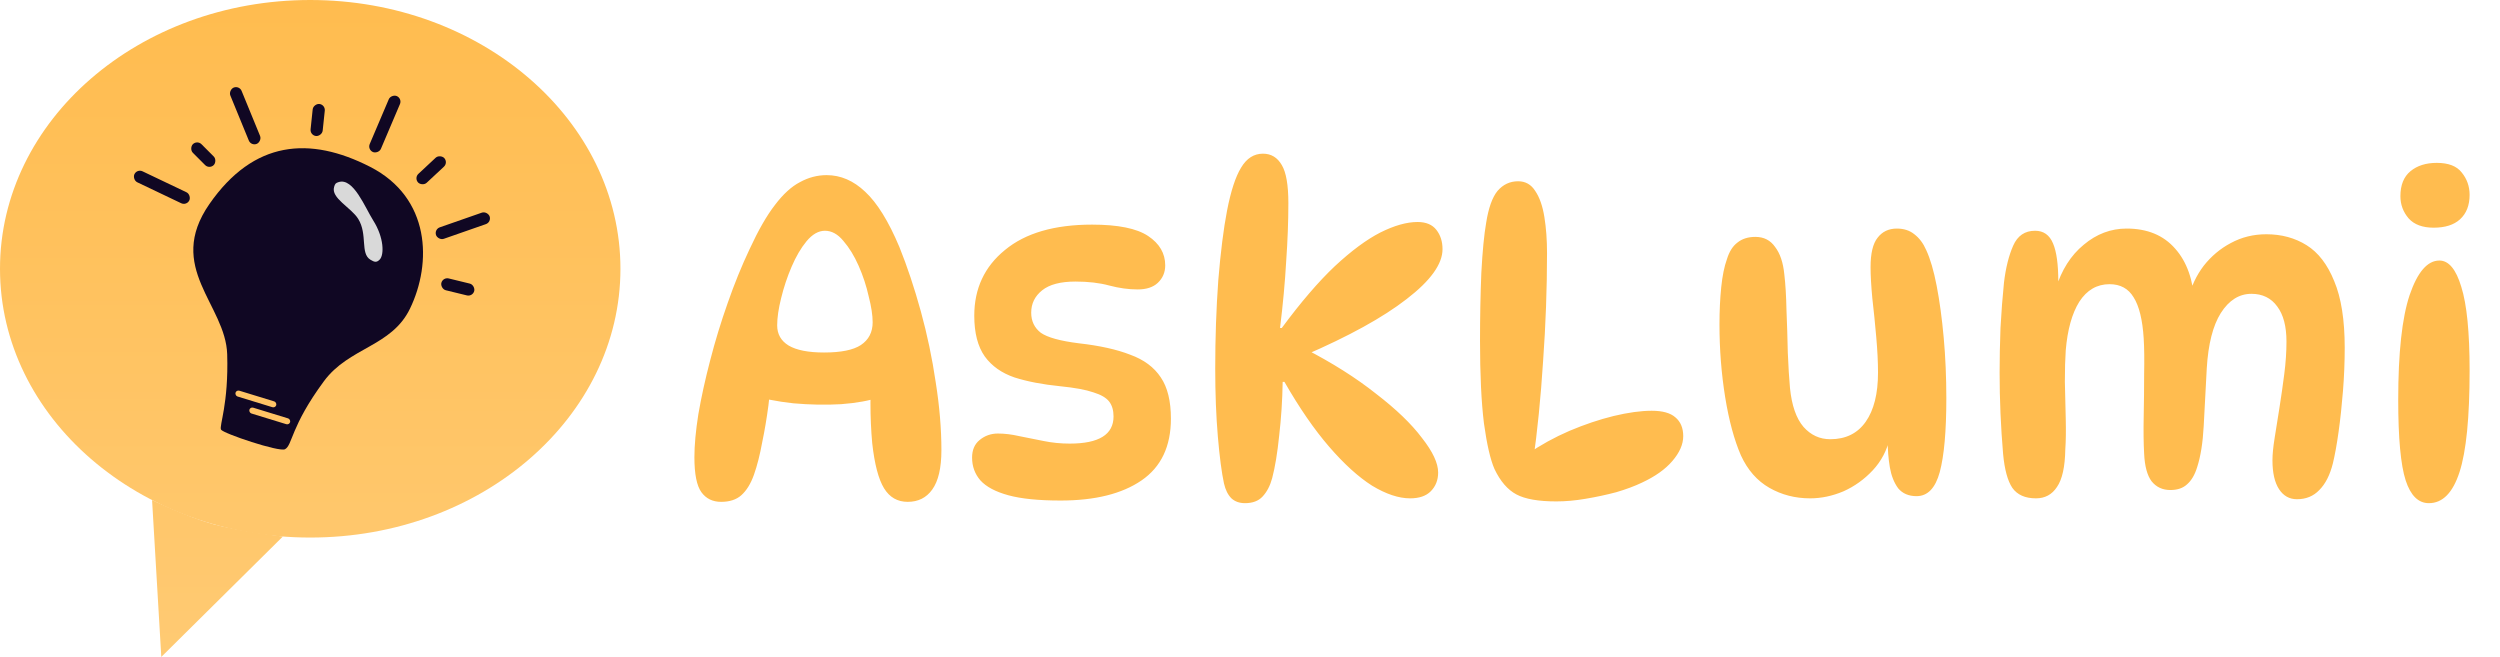 <svg width="411" height="108" viewBox="0 0 411 108" fill="none" xmlns="http://www.w3.org/2000/svg">
<path d="M118.552 82.504C117.16 82.504 116.08 81.976 115.312 80.92C114.544 79.864 114.16 77.944 114.16 75.16C114.16 73.192 114.376 70.84 114.808 68.104C115.288 65.32 115.936 62.368 116.752 59.248C117.568 56.08 118.528 52.936 119.632 49.816C120.736 46.648 121.936 43.696 123.232 40.96C124.672 37.84 126.064 35.416 127.408 33.688C128.752 31.912 130.12 30.664 131.512 29.944C132.904 29.176 134.368 28.792 135.904 28.792C138.208 28.792 140.32 29.704 142.24 31.528C144.208 33.352 146.08 36.376 147.856 40.6C149.152 43.816 150.328 47.344 151.384 51.184C152.44 55.024 153.256 58.912 153.832 62.848C154.456 66.784 154.768 70.504 154.768 74.008C154.768 76.936 154.264 79.096 153.256 80.488C152.296 81.832 150.952 82.504 149.224 82.504C147.544 82.504 146.248 81.76 145.336 80.272C144.424 78.784 143.776 76.312 143.392 72.856C143.2 70.744 143.104 68.56 143.104 66.304C143.104 64 143.2 61.816 143.392 59.752L144.616 65.296C142.936 65.872 140.824 66.256 138.28 66.448C135.784 66.592 133.168 66.544 130.432 66.304C127.744 66.016 125.224 65.512 122.872 64.792L126.688 59.896C126.736 62.2 126.616 64.456 126.328 66.664C126.04 68.824 125.704 70.816 125.32 72.64C124.936 74.752 124.48 76.552 123.952 78.04C123.424 79.528 122.728 80.656 121.864 81.424C121.048 82.144 119.944 82.504 118.552 82.504ZM135.472 57.952C138.256 57.952 140.272 57.544 141.52 56.728C142.816 55.864 143.464 54.616 143.464 52.984C143.464 51.832 143.248 50.416 142.816 48.736C142.432 47.008 141.88 45.328 141.16 43.696C140.44 42.064 139.6 40.696 138.64 39.592C137.728 38.488 136.72 37.936 135.616 37.936C134.56 37.936 133.552 38.512 132.592 39.664C131.68 40.768 130.864 42.16 130.144 43.84C129.424 45.52 128.848 47.248 128.416 49.024C127.984 50.752 127.768 52.24 127.768 53.488C127.768 54.928 128.392 56.032 129.64 56.8C130.936 57.568 132.88 57.952 135.472 57.952ZM179.538 36.928C183.81 36.928 186.882 37.552 188.754 38.8C190.626 40.048 191.562 41.656 191.562 43.624C191.562 44.776 191.154 45.736 190.338 46.504C189.57 47.224 188.466 47.584 187.026 47.584C185.538 47.584 183.978 47.368 182.346 46.936C180.762 46.504 178.914 46.288 176.802 46.288C174.354 46.288 172.53 46.768 171.33 47.728C170.13 48.688 169.53 49.912 169.53 51.4C169.53 52.792 170.058 53.896 171.114 54.712C172.218 55.48 174.306 56.056 177.378 56.44C180.786 56.824 183.594 57.448 185.802 58.312C188.058 59.128 189.738 60.376 190.842 62.056C191.946 63.688 192.498 65.944 192.498 68.824C192.498 73.384 190.89 76.768 187.674 78.976C184.458 81.184 180.018 82.288 174.354 82.288C170.754 82.288 167.898 82 165.786 81.424C163.674 80.848 162.138 80.032 161.178 78.976C160.266 77.92 159.81 76.672 159.81 75.232C159.81 73.984 160.218 73.024 161.034 72.352C161.898 71.632 162.906 71.272 164.058 71.272C165.162 71.272 166.338 71.416 167.586 71.704C168.834 71.944 170.154 72.208 171.546 72.496C172.938 72.784 174.378 72.928 175.866 72.928C180.666 72.928 183.066 71.44 183.066 68.464C183.066 67.456 182.826 66.64 182.346 66.016C181.866 65.392 181.002 64.888 179.754 64.504C178.506 64.072 176.682 63.736 174.282 63.496C171.402 63.208 168.906 62.728 166.794 62.056C164.682 61.336 163.05 60.184 161.898 58.6C160.746 56.968 160.17 54.736 160.17 51.904C160.17 47.44 161.85 43.84 165.21 41.104C168.57 38.32 173.346 36.928 179.538 36.928ZM204.679 82.72C203.767 82.72 203.023 82.456 202.447 81.928C201.871 81.352 201.463 80.536 201.223 79.48C200.839 77.704 200.503 75.136 200.215 71.776C199.927 68.416 199.783 64.696 199.783 60.616C199.783 55.576 199.951 50.728 200.287 46.072C200.671 41.416 201.151 37.6 201.727 34.624C202.351 31.408 203.119 29.056 204.031 27.568C204.943 26.032 206.143 25.264 207.631 25.264C208.975 25.264 210.007 25.888 210.727 27.136C211.447 28.336 211.807 30.424 211.807 33.4C211.807 36.376 211.687 39.568 211.447 42.976C211.255 46.384 210.919 50.032 210.439 53.92H210.727C213.847 49.696 216.751 46.312 219.439 43.768C222.175 41.224 224.671 39.376 226.927 38.224C229.231 37.072 231.271 36.496 233.047 36.496C234.439 36.496 235.471 36.928 236.143 37.792C236.815 38.656 237.151 39.712 237.151 40.96C237.151 43.408 235.183 46.144 231.247 49.168C227.359 52.192 221.743 55.288 214.399 58.456L214.471 57.304C219.031 59.656 222.943 62.128 226.207 64.72C229.519 67.264 232.039 69.688 233.767 71.992C235.543 74.248 236.431 76.144 236.431 77.68C236.431 78.928 236.023 79.96 235.207 80.776C234.439 81.544 233.311 81.928 231.823 81.928C229.951 81.928 227.863 81.232 225.559 79.84C223.303 78.4 220.951 76.264 218.503 73.432C216.055 70.6 213.607 67.048 211.159 62.776H210.871C210.823 65.8 210.631 68.752 210.295 71.632C210.007 74.464 209.623 76.792 209.143 78.616C208.807 79.864 208.279 80.872 207.559 81.64C206.887 82.36 205.927 82.72 204.679 82.72ZM255.843 82.432C252.915 82.432 250.731 82.048 249.291 81.28C247.851 80.512 246.651 79.12 245.691 77.104C245.019 75.568 244.443 73.072 243.963 69.616C243.531 66.112 243.314 61.576 243.314 56.008C243.314 52.12 243.387 48.4 243.531 44.848C243.723 41.296 243.987 38.56 244.323 36.64C244.707 34.192 245.331 32.44 246.195 31.384C247.107 30.328 248.235 29.8 249.579 29.8C250.779 29.8 251.715 30.328 252.387 31.384C253.107 32.44 253.611 33.88 253.899 35.704C254.187 37.48 254.331 39.448 254.331 41.608C254.331 47.464 254.115 53.392 253.683 59.392C253.299 65.392 252.747 70.912 252.027 75.952L251.091 74.656C253.251 73.168 255.555 71.896 258.003 70.84C260.499 69.784 262.923 68.968 265.275 68.392C267.675 67.816 269.763 67.528 271.539 67.528C273.315 67.528 274.611 67.888 275.427 68.608C276.291 69.328 276.723 70.36 276.723 71.704C276.723 73.048 276.123 74.416 274.922 75.808C273.771 77.152 272.115 78.328 269.955 79.336C268.755 79.912 267.339 80.44 265.707 80.92C264.075 81.352 262.395 81.712 260.667 82C258.987 82.288 257.379 82.432 255.843 82.432ZM315.081 81.568C313.785 81.568 312.777 81.136 312.057 80.272C311.385 79.36 310.929 78.208 310.689 76.816C310.449 75.376 310.329 73.864 310.329 72.28L310.689 71.992C310.209 74.056 309.273 75.832 307.881 77.32C306.489 78.808 304.881 79.96 303.057 80.776C301.233 81.544 299.409 81.928 297.585 81.928C295.137 81.928 292.905 81.352 290.889 80.2C288.873 79.048 287.313 77.272 286.209 74.872C285.105 72.328 284.241 69.136 283.617 65.296C282.993 61.408 282.681 57.424 282.681 53.344C282.681 51.136 282.777 49.096 282.969 47.224C283.161 45.352 283.473 43.816 283.905 42.616C284.289 41.368 284.865 40.456 285.633 39.88C286.401 39.256 287.385 38.944 288.585 38.944C289.977 38.944 291.057 39.496 291.825 40.6C292.641 41.656 293.145 43.144 293.337 45.064C293.529 46.648 293.649 48.616 293.697 50.968C293.793 53.272 293.865 55.6 293.913 57.952C294.009 60.256 294.129 62.2 294.273 63.784C294.561 66.664 295.305 68.8 296.505 70.192C297.705 71.536 299.169 72.208 300.897 72.208C303.441 72.208 305.385 71.248 306.729 69.328C308.073 67.408 308.745 64.72 308.745 61.264C308.745 59.536 308.649 57.592 308.457 55.432C308.265 53.224 308.049 51.088 307.809 49.024C307.617 46.96 307.521 45.256 307.521 43.912C307.521 41.656 307.905 40.048 308.673 39.088C309.441 38.08 310.497 37.576 311.841 37.576C312.993 37.576 313.953 37.888 314.721 38.512C315.537 39.136 316.185 40 316.665 41.104C317.337 42.544 317.913 44.512 318.393 47.008C318.873 49.504 319.257 52.336 319.545 55.504C319.833 58.672 319.977 62.008 319.977 65.512C319.977 70.888 319.617 74.92 318.897 77.608C318.177 80.248 316.905 81.568 315.081 81.568ZM359.768 49.024C360.248 47.056 361.088 45.28 362.288 43.696C363.536 42.112 365.024 40.864 366.752 39.952C368.528 38.992 370.472 38.512 372.584 38.512C375.08 38.512 377.288 39.112 379.208 40.312C381.128 41.512 382.64 43.48 383.744 46.216C384.896 48.952 385.472 52.6 385.472 57.16C385.472 59.512 385.376 61.888 385.184 64.288C384.992 66.688 384.752 68.92 384.464 70.984C384.176 73.048 383.864 74.776 383.528 76.168C383.048 78.088 382.304 79.552 381.296 80.56C380.336 81.568 379.112 82.072 377.624 82.072C376.376 82.072 375.392 81.52 374.672 80.416C373.952 79.312 373.592 77.728 373.592 75.664C373.592 74.704 373.712 73.48 373.952 71.992C374.192 70.456 374.456 68.8 374.744 67.024C375.032 65.2 375.296 63.352 375.536 61.48C375.776 59.608 375.896 57.832 375.896 56.152C375.896 53.656 375.392 51.736 374.384 50.392C373.376 49 371.96 48.304 370.136 48.304C368.12 48.304 366.44 49.36 365.096 51.472C363.8 53.536 363.032 56.56 362.792 60.544C362.6 64.096 362.432 67.264 362.288 70.048C362.144 72.784 361.784 75.04 361.208 76.816C360.824 78.064 360.272 79 359.552 79.624C358.88 80.248 357.968 80.56 356.816 80.56C355.52 80.56 354.488 80.08 353.72 79.12C353 78.16 352.592 76.648 352.496 74.584C352.4 72.856 352.376 70.816 352.424 68.464C352.472 66.112 352.496 63.784 352.496 61.48C352.544 59.128 352.52 57.184 352.424 55.648C352.232 52.576 351.68 50.32 350.768 48.88C349.904 47.44 348.584 46.72 346.808 46.72C344.744 46.72 343.088 47.68 341.84 49.6C340.64 51.52 339.896 54.184 339.608 57.592C339.512 58.984 339.464 60.712 339.464 62.776C339.512 64.792 339.56 66.808 339.608 68.824C339.656 70.84 339.632 72.52 339.536 73.864C339.488 76.744 339.032 78.808 338.168 80.056C337.352 81.304 336.2 81.928 334.712 81.928C332.936 81.928 331.64 81.352 330.824 80.2C330.056 79.048 329.552 77.2 329.312 74.656C329.12 72.4 328.976 70.168 328.88 67.96C328.784 65.704 328.736 63.472 328.736 61.264C328.736 59.008 328.784 56.56 328.88 53.92C329.024 51.28 329.216 48.784 329.456 46.432C329.744 44.032 330.248 42.016 330.968 40.384C331.688 38.752 332.888 37.936 334.568 37.936C335.96 37.936 336.944 38.632 337.52 40.024C338.096 41.368 338.384 43.456 338.384 46.288C338.384 47.248 338.312 48.136 338.168 48.952L337.952 47.512C338.912 44.392 340.448 41.968 342.56 40.24C344.672 38.464 347.024 37.576 349.616 37.576C353.024 37.576 355.688 38.68 357.608 40.888C359.528 43.048 360.584 46.048 360.776 49.888L359.768 49.024ZM400.603 26.776C402.523 26.776 403.891 27.304 404.707 28.36C405.571 29.416 406.003 30.64 406.003 32.032C406.003 33.76 405.475 35.104 404.419 36.064C403.411 36.976 401.971 37.432 400.099 37.432C398.275 37.432 396.907 36.928 395.995 35.92C395.083 34.864 394.627 33.64 394.627 32.248C394.627 30.424 395.179 29.056 396.283 28.144C397.387 27.232 398.827 26.776 400.603 26.776ZM401.035 42.832C402.571 42.832 403.771 44.272 404.635 47.152C405.547 50.032 406.003 54.616 406.003 60.904C406.003 68.632 405.451 74.2 404.347 77.608C403.243 81.016 401.563 82.72 399.307 82.72C397.579 82.72 396.307 81.472 395.491 78.976C394.675 76.432 394.267 72.016 394.267 65.728C394.267 58 394.891 52.264 396.139 48.52C397.435 44.728 399.067 42.832 401.035 42.832Z" fill="#FFBC4F"/>
<path d="M102 44.187C102 68.591 79.166 88.374 51 88.374C22.834 88.374 0 68.591 0 44.187C0 19.783 22.834 0 51 0C79.166 0 102 19.783 102 44.187Z" fill="url(#paint0_linear_38_234)"/>
<path d="M26.517 108L46.5 88.205C46.5 88.205 39.198 87.327 35 86.156C30.802 84.985 25 82.209 25 82.209L26.517 108Z" fill="url(#paint1_linear_38_234)"/>
<path d="M53.247 62.679C47.752 70.128 48.101 73.19 46.852 73.853C45.902 74.357 36.667 71.251 36.336 70.627C36.004 70.002 37.599 66.447 37.351 58.252C37.104 50.057 27.167 43.99 34.434 33.533C41.702 23.076 50.92 22.351 60.85 27.427C70.78 32.503 71.039 43.239 67.398 50.749C64.356 57.022 57.386 57.069 53.247 62.679Z" fill="#100723"/>
<path d="M61.357 36.242C63.13 39.042 63.181 41.876 62.432 42.662C61.91 43.211 61.548 43.09 60.899 42.699C59.185 41.666 60.468 38.544 58.895 35.995C57.735 34.114 54.362 32.574 54.931 30.719C55.088 30.206 55.168 30.093 55.679 29.933C58.106 29.176 59.997 34.094 61.357 36.242Z" fill="#D9D9D9"/>
<rect x="38.866" y="64.083" width="7" height="1" rx="0.5" transform="rotate(17.052 38.866 64.083)" fill="#FFC465"/>
<rect x="41.148" y="66.875" width="7" height="1" rx="0.5" transform="rotate(17.052 41.148 66.875)" fill="#FFC465"/>
<rect x="32.416" y="23" width="4.85" height="2" rx="1" transform="rotate(45.053 32.416 23)" fill="#100723"/>
<rect x="22.53" y="27.734" width="10" height="2" rx="1" transform="rotate(25.493 22.53 27.734)" fill="#100723"/>
<rect x="39.341" y="14.02" width="10" height="2" rx="1" transform="rotate(67.698 39.341 14.02)" fill="#100723"/>
<rect x="60.39" y="24.603" width="10" height="2" rx="1" transform="rotate(-66.948 60.39 24.603)" fill="#100723"/>
<rect x="68.05" y="29.266" width="5.882" height="2" rx="1" transform="rotate(-43 68.05 29.266)" fill="#100723"/>
<rect x="71.356" y="37.703" width="9.33" height="2" rx="1" transform="rotate(-19.241 71.356 37.703)" fill="#100723"/>
<rect x="50.956" y="22.256" width="5.298" height="2" rx="1" transform="rotate(-84 50.956 22.256)" fill="#100723"/>
<rect x="72.796" y="45.538" width="5.565" height="2" rx="1" transform="rotate(13.739 72.796 45.538)" fill="#100723"/>
<defs>
<linearGradient id="paint0_linear_38_234" x1="51" y1="0" x2="51" y2="108" gradientUnits="userSpaceOnUse">
<stop stop-color="#FFBC4F"/>
<stop offset="1" stop-color="#FFCA73"/>
</linearGradient>
<linearGradient id="paint1_linear_38_234" x1="51" y1="0" x2="51" y2="108" gradientUnits="userSpaceOnUse">
<stop stop-color="#FFBC4F"/>
<stop offset="1" stop-color="#FFCA73"/>
</linearGradient>
</defs>
</svg>
